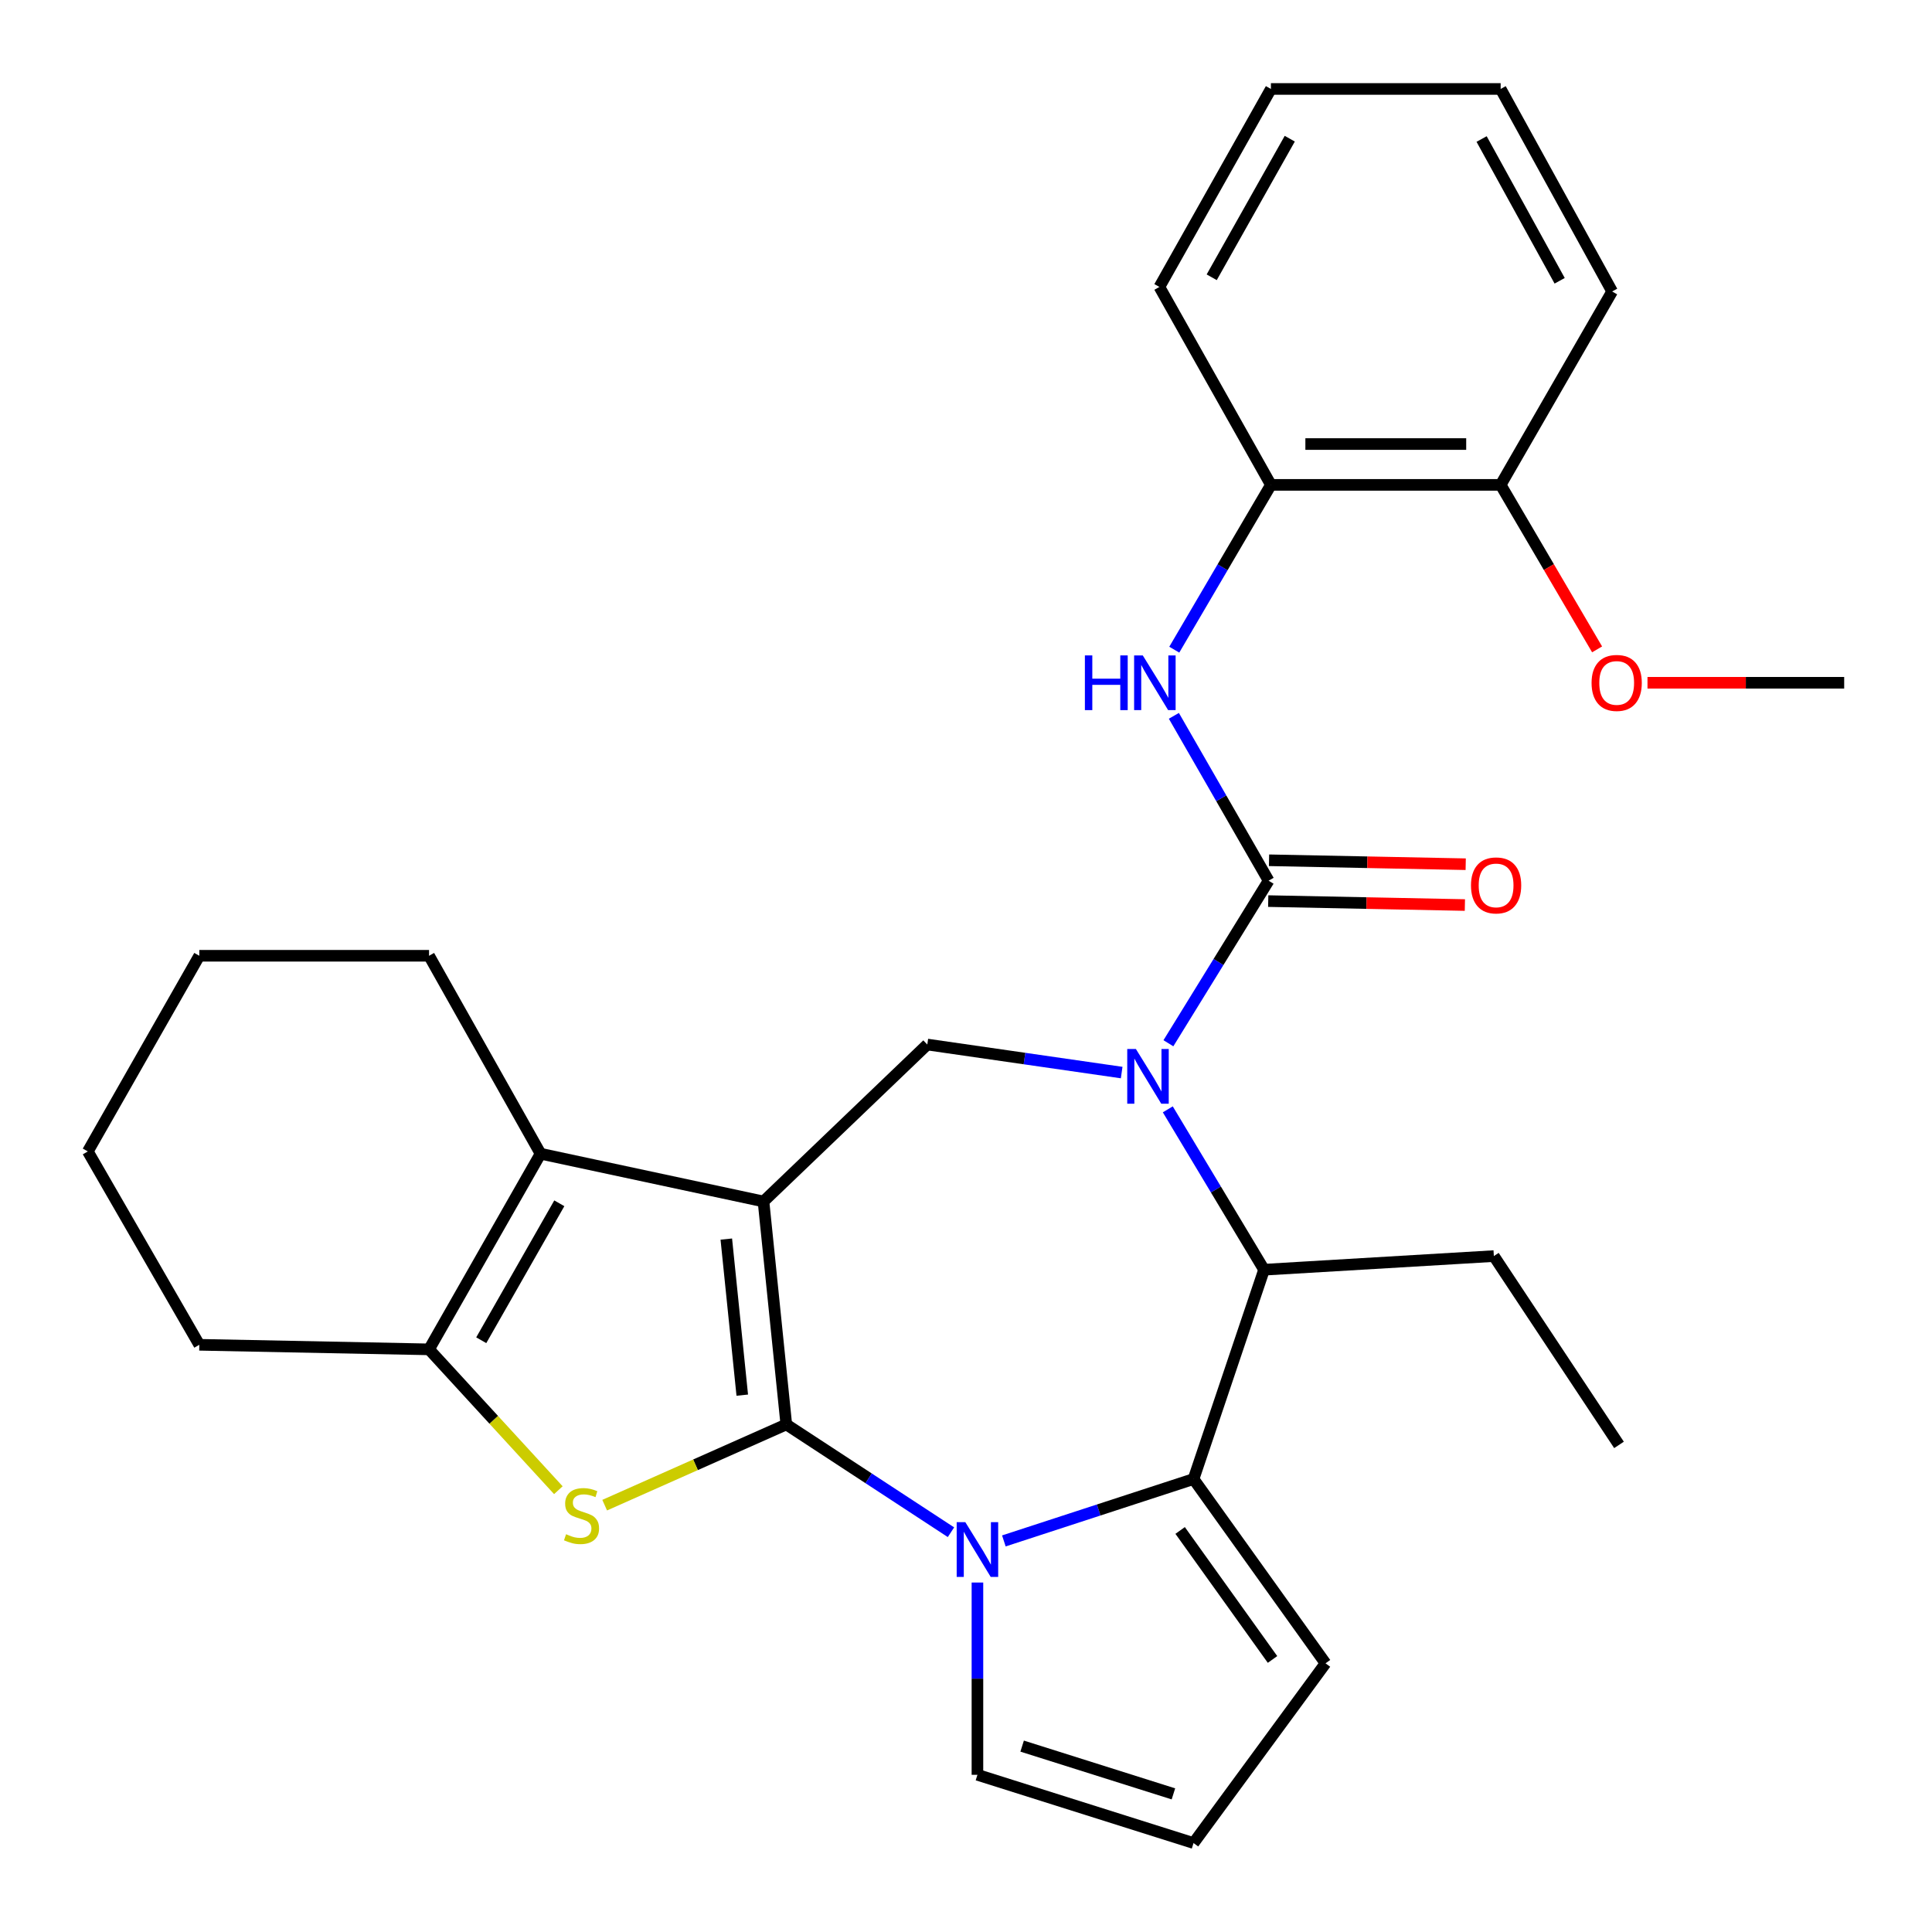 <?xml version='1.0' encoding='iso-8859-1'?>
<svg version='1.1' baseProfile='full'
              xmlns='http://www.w3.org/2000/svg'
                      xmlns:rdkit='http://www.rdkit.org/xml'
                      xmlns:xlink='http://www.w3.org/1999/xlink'
                  xml:space='preserve'
width='1000px' height='1000px' viewBox='0 0 1000 1000'>
<!-- END OF HEADER -->
<rect style='opacity:1.0;fill:#FFFFFF;stroke:none' width='1000' height='1000' x='0' y='0'> </rect>
<path class='bond-0' d='M 406.987,737.288 L 395.187,621.884' style='fill:none;fill-rule:evenodd;stroke:#000000;stroke-width:6px;stroke-linecap:butt;stroke-linejoin:miter;stroke-opacity:1' />
<path class='bond-0' d='M 384.193,722.127 L 375.933,641.345' style='fill:none;fill-rule:evenodd;stroke:#000000;stroke-width:6px;stroke-linecap:butt;stroke-linejoin:miter;stroke-opacity:1' />
<path class='bond-1' d='M 406.987,737.288 L 449.604,765.182' style='fill:none;fill-rule:evenodd;stroke:#000000;stroke-width:6px;stroke-linecap:butt;stroke-linejoin:miter;stroke-opacity:1' />
<path class='bond-1' d='M 449.604,765.182 L 492.222,793.076' style='fill:none;fill-rule:evenodd;stroke:#0000FF;stroke-width:6px;stroke-linecap:butt;stroke-linejoin:miter;stroke-opacity:1' />
<path class='bond-3' d='M 406.987,737.288 L 359.983,758.178' style='fill:none;fill-rule:evenodd;stroke:#000000;stroke-width:6px;stroke-linecap:butt;stroke-linejoin:miter;stroke-opacity:1' />
<path class='bond-3' d='M 359.983,758.178 L 312.979,779.069' style='fill:none;fill-rule:evenodd;stroke:#CCCC00;stroke-width:6px;stroke-linecap:butt;stroke-linejoin:miter;stroke-opacity:1' />
<path class='bond-6' d='M 395.187,621.884 L 279.795,597.169' style='fill:none;fill-rule:evenodd;stroke:#000000;stroke-width:6px;stroke-linecap:butt;stroke-linejoin:miter;stroke-opacity:1' />
<path class='bond-8' d='M 395.187,621.884 L 479.97,540.648' style='fill:none;fill-rule:evenodd;stroke:#000000;stroke-width:6px;stroke-linecap:butt;stroke-linejoin:miter;stroke-opacity:1' />
<path class='bond-4' d='M 519.599,797.577 L 568.687,781.563' style='fill:none;fill-rule:evenodd;stroke:#0000FF;stroke-width:6px;stroke-linecap:butt;stroke-linejoin:miter;stroke-opacity:1' />
<path class='bond-4' d='M 568.687,781.563 L 617.775,765.549' style='fill:none;fill-rule:evenodd;stroke:#000000;stroke-width:6px;stroke-linecap:butt;stroke-linejoin:miter;stroke-opacity:1' />
<path class='bond-11' d='M 505.918,819.115 L 505.918,868.878' style='fill:none;fill-rule:evenodd;stroke:#0000FF;stroke-width:6px;stroke-linecap:butt;stroke-linejoin:miter;stroke-opacity:1' />
<path class='bond-11' d='M 505.918,868.878 L 505.918,918.641' style='fill:none;fill-rule:evenodd;stroke:#000000;stroke-width:6px;stroke-linecap:butt;stroke-linejoin:miter;stroke-opacity:1' />
<path class='bond-2' d='M 580.574,555.156 L 530.272,547.902' style='fill:none;fill-rule:evenodd;stroke:#0000FF;stroke-width:6px;stroke-linecap:butt;stroke-linejoin:miter;stroke-opacity:1' />
<path class='bond-2' d='M 530.272,547.902 L 479.97,540.648' style='fill:none;fill-rule:evenodd;stroke:#000000;stroke-width:6px;stroke-linecap:butt;stroke-linejoin:miter;stroke-opacity:1' />
<path class='bond-5' d='M 604.762,539.986 L 630.7,497.914' style='fill:none;fill-rule:evenodd;stroke:#0000FF;stroke-width:6px;stroke-linecap:butt;stroke-linejoin:miter;stroke-opacity:1' />
<path class='bond-5' d='M 630.7,497.914 L 656.638,455.842' style='fill:none;fill-rule:evenodd;stroke:#000000;stroke-width:6px;stroke-linecap:butt;stroke-linejoin:miter;stroke-opacity:1' />
<path class='bond-31' d='M 604.451,574.199 L 629.365,615.7' style='fill:none;fill-rule:evenodd;stroke:#0000FF;stroke-width:6px;stroke-linecap:butt;stroke-linejoin:miter;stroke-opacity:1' />
<path class='bond-31' d='M 629.365,615.7 L 654.278,657.202' style='fill:none;fill-rule:evenodd;stroke:#000000;stroke-width:6px;stroke-linecap:butt;stroke-linejoin:miter;stroke-opacity:1' />
<path class='bond-7' d='M 289.002,771.325 L 255.539,734.875' style='fill:none;fill-rule:evenodd;stroke:#CCCC00;stroke-width:6px;stroke-linecap:butt;stroke-linejoin:miter;stroke-opacity:1' />
<path class='bond-7' d='M 255.539,734.875 L 222.076,698.425' style='fill:none;fill-rule:evenodd;stroke:#000000;stroke-width:6px;stroke-linecap:butt;stroke-linejoin:miter;stroke-opacity:1' />
<path class='bond-9' d='M 617.775,765.549 L 654.278,657.202' style='fill:none;fill-rule:evenodd;stroke:#000000;stroke-width:6px;stroke-linecap:butt;stroke-linejoin:miter;stroke-opacity:1' />
<path class='bond-13' d='M 617.775,765.549 L 686.085,860.934' style='fill:none;fill-rule:evenodd;stroke:#000000;stroke-width:6px;stroke-linecap:butt;stroke-linejoin:miter;stroke-opacity:1' />
<path class='bond-13' d='M 610.839,792.162 L 658.656,858.931' style='fill:none;fill-rule:evenodd;stroke:#000000;stroke-width:6px;stroke-linecap:butt;stroke-linejoin:miter;stroke-opacity:1' />
<path class='bond-10' d='M 656.638,455.842 L 632.116,413.178' style='fill:none;fill-rule:evenodd;stroke:#000000;stroke-width:6px;stroke-linecap:butt;stroke-linejoin:miter;stroke-opacity:1' />
<path class='bond-10' d='M 632.116,413.178 L 607.593,370.514' style='fill:none;fill-rule:evenodd;stroke:#0000FF;stroke-width:6px;stroke-linecap:butt;stroke-linejoin:miter;stroke-opacity:1' />
<path class='bond-14' d='M 656.426,466.407 L 707.324,467.427' style='fill:none;fill-rule:evenodd;stroke:#000000;stroke-width:6px;stroke-linecap:butt;stroke-linejoin:miter;stroke-opacity:1' />
<path class='bond-14' d='M 707.324,467.427 L 758.222,468.447' style='fill:none;fill-rule:evenodd;stroke:#FF0000;stroke-width:6px;stroke-linecap:butt;stroke-linejoin:miter;stroke-opacity:1' />
<path class='bond-14' d='M 656.85,445.277 L 707.748,446.297' style='fill:none;fill-rule:evenodd;stroke:#000000;stroke-width:6px;stroke-linecap:butt;stroke-linejoin:miter;stroke-opacity:1' />
<path class='bond-14' d='M 707.748,446.297 L 758.646,447.317' style='fill:none;fill-rule:evenodd;stroke:#FF0000;stroke-width:6px;stroke-linecap:butt;stroke-linejoin:miter;stroke-opacity:1' />
<path class='bond-17' d='M 279.795,597.169 L 222.076,494.705' style='fill:none;fill-rule:evenodd;stroke:#000000;stroke-width:6px;stroke-linecap:butt;stroke-linejoin:miter;stroke-opacity:1' />
<path class='bond-29' d='M 279.795,597.169 L 222.076,698.425' style='fill:none;fill-rule:evenodd;stroke:#000000;stroke-width:6px;stroke-linecap:butt;stroke-linejoin:miter;stroke-opacity:1' />
<path class='bond-29' d='M 289.498,622.824 L 249.094,693.703' style='fill:none;fill-rule:evenodd;stroke:#000000;stroke-width:6px;stroke-linecap:butt;stroke-linejoin:miter;stroke-opacity:1' />
<path class='bond-18' d='M 222.076,698.425 L 103.162,696.065' style='fill:none;fill-rule:evenodd;stroke:#000000;stroke-width:6px;stroke-linecap:butt;stroke-linejoin:miter;stroke-opacity:1' />
<path class='bond-19' d='M 654.278,657.202 L 773.216,650.145' style='fill:none;fill-rule:evenodd;stroke:#000000;stroke-width:6px;stroke-linecap:butt;stroke-linejoin:miter;stroke-opacity:1' />
<path class='bond-12' d='M 607.801,336.272 L 632.813,293.621' style='fill:none;fill-rule:evenodd;stroke:#0000FF;stroke-width:6px;stroke-linecap:butt;stroke-linejoin:miter;stroke-opacity:1' />
<path class='bond-12' d='M 632.813,293.621 L 657.824,250.971' style='fill:none;fill-rule:evenodd;stroke:#000000;stroke-width:6px;stroke-linecap:butt;stroke-linejoin:miter;stroke-opacity:1' />
<path class='bond-15' d='M 505.918,918.641 L 617.775,953.958' style='fill:none;fill-rule:evenodd;stroke:#000000;stroke-width:6px;stroke-linecap:butt;stroke-linejoin:miter;stroke-opacity:1' />
<path class='bond-15' d='M 529.059,903.785 L 607.36,928.507' style='fill:none;fill-rule:evenodd;stroke:#000000;stroke-width:6px;stroke-linecap:butt;stroke-linejoin:miter;stroke-opacity:1' />
<path class='bond-16' d='M 657.824,250.971 L 776.738,250.971' style='fill:none;fill-rule:evenodd;stroke:#000000;stroke-width:6px;stroke-linecap:butt;stroke-linejoin:miter;stroke-opacity:1' />
<path class='bond-16' d='M 675.661,229.837 L 758.901,229.837' style='fill:none;fill-rule:evenodd;stroke:#000000;stroke-width:6px;stroke-linecap:butt;stroke-linejoin:miter;stroke-opacity:1' />
<path class='bond-21' d='M 657.824,250.971 L 600.105,148.518' style='fill:none;fill-rule:evenodd;stroke:#000000;stroke-width:6px;stroke-linecap:butt;stroke-linejoin:miter;stroke-opacity:1' />
<path class='bond-30' d='M 686.085,860.934 L 617.775,953.958' style='fill:none;fill-rule:evenodd;stroke:#000000;stroke-width:6px;stroke-linecap:butt;stroke-linejoin:miter;stroke-opacity:1' />
<path class='bond-20' d='M 776.738,250.971 L 801.698,293.542' style='fill:none;fill-rule:evenodd;stroke:#000000;stroke-width:6px;stroke-linecap:butt;stroke-linejoin:miter;stroke-opacity:1' />
<path class='bond-20' d='M 801.698,293.542 L 826.657,336.112' style='fill:none;fill-rule:evenodd;stroke:#FF0000;stroke-width:6px;stroke-linecap:butt;stroke-linejoin:miter;stroke-opacity:1' />
<path class='bond-22' d='M 776.738,250.971 L 834.446,150.866' style='fill:none;fill-rule:evenodd;stroke:#000000;stroke-width:6px;stroke-linecap:butt;stroke-linejoin:miter;stroke-opacity:1' />
<path class='bond-25' d='M 222.076,494.705 L 103.162,494.705' style='fill:none;fill-rule:evenodd;stroke:#000000;stroke-width:6px;stroke-linecap:butt;stroke-linejoin:miter;stroke-opacity:1' />
<path class='bond-26' d='M 103.162,696.065 L 45.455,595.984' style='fill:none;fill-rule:evenodd;stroke:#000000;stroke-width:6px;stroke-linecap:butt;stroke-linejoin:miter;stroke-opacity:1' />
<path class='bond-24' d='M 773.216,650.145 L 837.991,747.878' style='fill:none;fill-rule:evenodd;stroke:#000000;stroke-width:6px;stroke-linecap:butt;stroke-linejoin:miter;stroke-opacity:1' />
<path class='bond-23' d='M 852.738,353.4 L 903.642,353.4' style='fill:none;fill-rule:evenodd;stroke:#FF0000;stroke-width:6px;stroke-linecap:butt;stroke-linejoin:miter;stroke-opacity:1' />
<path class='bond-23' d='M 903.642,353.4 L 954.545,353.4' style='fill:none;fill-rule:evenodd;stroke:#000000;stroke-width:6px;stroke-linecap:butt;stroke-linejoin:miter;stroke-opacity:1' />
<path class='bond-27' d='M 600.105,148.518 L 657.824,46.042' style='fill:none;fill-rule:evenodd;stroke:#000000;stroke-width:6px;stroke-linecap:butt;stroke-linejoin:miter;stroke-opacity:1' />
<path class='bond-27' d='M 627.177,143.518 L 667.58,71.785' style='fill:none;fill-rule:evenodd;stroke:#000000;stroke-width:6px;stroke-linecap:butt;stroke-linejoin:miter;stroke-opacity:1' />
<path class='bond-33' d='M 834.446,150.866 L 776.738,46.042' style='fill:none;fill-rule:evenodd;stroke:#000000;stroke-width:6px;stroke-linecap:butt;stroke-linejoin:miter;stroke-opacity:1' />
<path class='bond-33' d='M 807.276,145.335 L 766.88,71.957' style='fill:none;fill-rule:evenodd;stroke:#000000;stroke-width:6px;stroke-linecap:butt;stroke-linejoin:miter;stroke-opacity:1' />
<path class='bond-32' d='M 103.162,494.705 L 45.455,595.984' style='fill:none;fill-rule:evenodd;stroke:#000000;stroke-width:6px;stroke-linecap:butt;stroke-linejoin:miter;stroke-opacity:1' />
<path class='bond-28' d='M 657.824,46.042 L 776.738,46.042' style='fill:none;fill-rule:evenodd;stroke:#000000;stroke-width:6px;stroke-linecap:butt;stroke-linejoin:miter;stroke-opacity:1' />
<path  class='atom-2' d='M 499.658 787.88
L 508.938 802.88
Q 509.858 804.36, 511.338 807.04
Q 512.818 809.72, 512.898 809.88
L 512.898 787.88
L 516.658 787.88
L 516.658 816.2
L 512.778 816.2
L 502.818 799.8
Q 501.658 797.88, 500.418 795.68
Q 499.218 793.48, 498.858 792.8
L 498.858 816.2
L 495.178 816.2
L 495.178 787.88
L 499.658 787.88
' fill='#0000FF'/>
<path  class='atom-3' d='M 587.939 542.961
L 597.219 557.961
Q 598.139 559.441, 599.619 562.121
Q 601.099 564.801, 601.179 564.961
L 601.179 542.961
L 604.939 542.961
L 604.939 571.281
L 601.059 571.281
L 591.099 554.881
Q 589.939 552.961, 588.699 550.761
Q 587.499 548.561, 587.139 547.881
L 587.139 571.281
L 583.459 571.281
L 583.459 542.961
L 587.939 542.961
' fill='#0000FF'/>
<path  class='atom-4' d='M 293 794.113
Q 293.32 794.233, 294.64 794.793
Q 295.96 795.353, 297.4 795.713
Q 298.88 796.033, 300.32 796.033
Q 303 796.033, 304.56 794.753
Q 306.12 793.433, 306.12 791.153
Q 306.12 789.593, 305.32 788.633
Q 304.56 787.673, 303.36 787.153
Q 302.16 786.633, 300.16 786.033
Q 297.64 785.273, 296.12 784.553
Q 294.64 783.833, 293.56 782.313
Q 292.52 780.793, 292.52 778.233
Q 292.52 774.673, 294.92 772.473
Q 297.36 770.273, 302.16 770.273
Q 305.44 770.273, 309.16 771.833
L 308.24 774.913
Q 304.84 773.513, 302.28 773.513
Q 299.52 773.513, 298 774.673
Q 296.48 775.793, 296.52 777.753
Q 296.52 779.273, 297.28 780.193
Q 298.08 781.113, 299.2 781.633
Q 300.36 782.153, 302.28 782.753
Q 304.84 783.553, 306.36 784.353
Q 307.88 785.153, 308.96 786.793
Q 310.08 788.393, 310.08 791.153
Q 310.08 795.073, 307.44 797.193
Q 304.84 799.273, 300.48 799.273
Q 297.96 799.273, 296.04 798.713
Q 294.16 798.193, 291.92 797.273
L 293 794.113
' fill='#CCCC00'/>
<path  class='atom-11' d='M 561.537 339.24
L 565.377 339.24
L 565.377 351.28
L 579.857 351.28
L 579.857 339.24
L 583.697 339.24
L 583.697 367.56
L 579.857 367.56
L 579.857 354.48
L 565.377 354.48
L 565.377 367.56
L 561.537 367.56
L 561.537 339.24
' fill='#0000FF'/>
<path  class='atom-11' d='M 591.497 339.24
L 600.777 354.24
Q 601.697 355.72, 603.177 358.4
Q 604.657 361.08, 604.737 361.24
L 604.737 339.24
L 608.497 339.24
L 608.497 367.56
L 604.617 367.56
L 594.657 351.16
Q 593.497 349.24, 592.257 347.04
Q 591.057 344.84, 590.697 344.16
L 590.697 367.56
L 587.017 367.56
L 587.017 339.24
L 591.497 339.24
' fill='#0000FF'/>
<path  class='atom-15' d='M 761.378 458.282
Q 761.378 451.482, 764.738 447.682
Q 768.098 443.882, 774.378 443.882
Q 780.658 443.882, 784.018 447.682
Q 787.378 451.482, 787.378 458.282
Q 787.378 465.162, 783.978 469.082
Q 780.578 472.962, 774.378 472.962
Q 768.138 472.962, 764.738 469.082
Q 761.378 465.202, 761.378 458.282
M 774.378 469.762
Q 778.698 469.762, 781.018 466.882
Q 783.378 463.962, 783.378 458.282
Q 783.378 452.722, 781.018 449.922
Q 778.698 447.082, 774.378 447.082
Q 770.058 447.082, 767.698 449.882
Q 765.378 452.682, 765.378 458.282
Q 765.378 464.002, 767.698 466.882
Q 770.058 469.762, 774.378 469.762
' fill='#FF0000'/>
<path  class='atom-21' d='M 823.794 353.48
Q 823.794 346.68, 827.154 342.88
Q 830.514 339.08, 836.794 339.08
Q 843.074 339.08, 846.434 342.88
Q 849.794 346.68, 849.794 353.48
Q 849.794 360.36, 846.394 364.28
Q 842.994 368.16, 836.794 368.16
Q 830.554 368.16, 827.154 364.28
Q 823.794 360.4, 823.794 353.48
M 836.794 364.96
Q 841.114 364.96, 843.434 362.08
Q 845.794 359.16, 845.794 353.48
Q 845.794 347.92, 843.434 345.12
Q 841.114 342.28, 836.794 342.28
Q 832.474 342.28, 830.114 345.08
Q 827.794 347.88, 827.794 353.48
Q 827.794 359.2, 830.114 362.08
Q 832.474 364.96, 836.794 364.96
' fill='#FF0000'/>
</svg>
